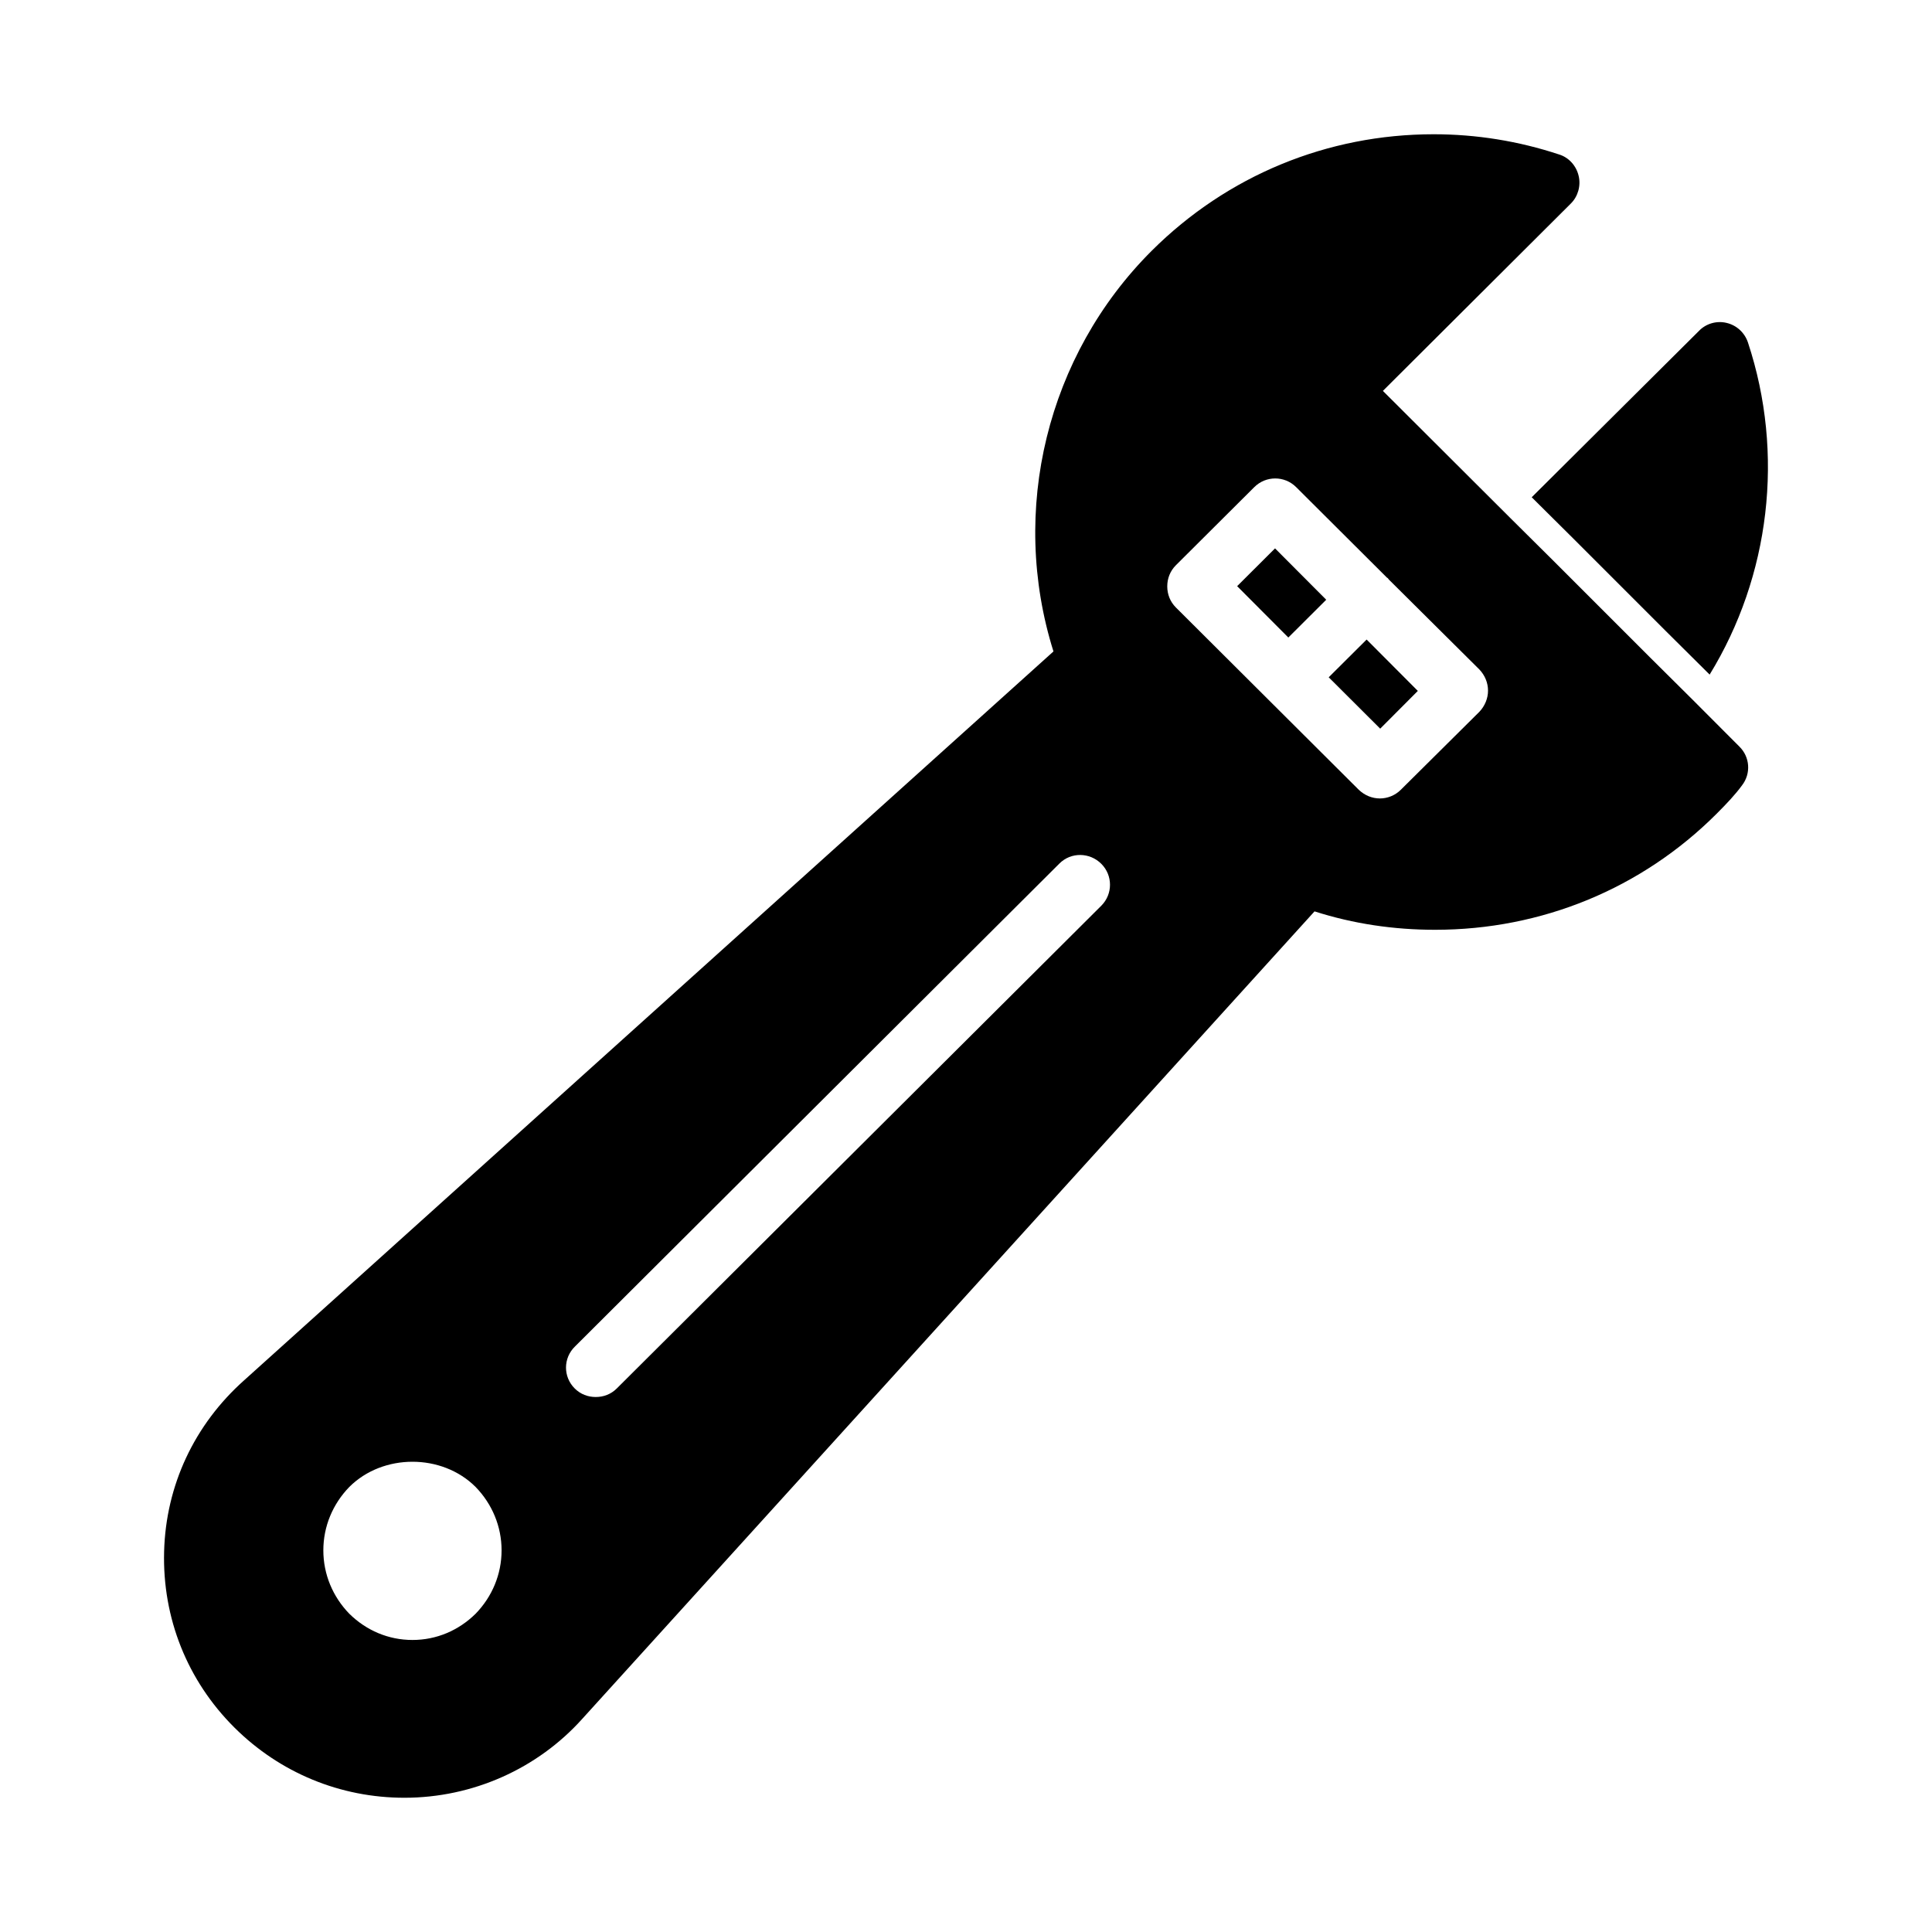 <?xml version="1.0" encoding="UTF-8"?>
<!-- Uploaded to: ICON Repo, www.svgrepo.com, Generator: ICON Repo Mixer Tools -->
<svg fill="#000000" width="800px" height="800px" version="1.1" viewBox="144 144 512 512" xmlns="http://www.w3.org/2000/svg">
 <g>
  <path d="m561.1 286.88 24.402 24.402 11.57 11.492c15.98-26.055 19.918-58.488 10.156-88.008-0.867-2.598-2.992-4.566-5.668-5.195-2.598-0.629-5.434 0.156-7.32 2.125l-44.32 44.082z"/>
  <path d="m592.59 329.46-11.336-11.258-25.742-25.742-11.18-11.098-33.852-33.77 49.828-49.672c1.891-1.891 2.676-4.723 2.047-7.32-0.629-2.676-2.598-4.879-5.195-5.668-10.707-3.543-21.883-5.352-33.219-5.352-28.184 0-54.711 10.941-74.707 30.859-27.789 27.711-37.785 68.879-26.055 106.2l-214.51 193.18c-13.145 11.73-20.703 27.789-21.176 45.344-0.473 17.633 6.141 34.242 18.656 46.684 12.043 11.965 28.023 18.578 45.027 18.578 18.027 0 35.266-7.637 47.23-21.02l193.96-213.88c10.312 3.305 21.02 4.879 31.961 4.879 28.184 0 54.711-10.863 74.625-30.781 2.754-2.754 4.961-5.117 6.691-7.477 2.441-3.148 2.125-7.559-0.707-10.312zm-322.55 242.2c-4.519 4.453-10.391 6.949-16.734 6.949s-12.211-2.496-16.734-6.949c-4.387-4.519-6.883-10.457-6.883-16.801s2.496-12.281 6.883-16.801c8.906-8.906 24.562-8.906 33.469 0 4.387 4.519 6.883 10.457 6.883 16.801s-2.496 12.281-6.883 16.801zm165.82-187.64-128.39 127.92c-1.574 1.574-3.543 2.281-5.59 2.281s-4.016-0.707-5.59-2.281c-3.07-3.07-3.07-8.031 0.078-11.098l128.39-128c3.07-3.07 8.031-2.992 11.098 0.078 3.074 3.066 3.074 8.027 0.004 11.098zm100.21-51.406-20.859 20.703c-1.496 1.496-3.543 2.281-5.512 2.281-2.047 0-4.016-0.789-5.59-2.281l-48.492-48.336c-1.496-1.496-2.281-3.465-2.281-5.59s0.789-4.094 2.281-5.59l20.781-20.703c3.07-3.07 8.031-3.07 11.098 0l24.09 24.008c0.078 0 0.156 0.078 0.234 0.156s0.156 0.234 0.234 0.316l24.008 23.852c1.418 1.496 2.281 3.465 2.281 5.59 0.012 2.051-0.855 4.098-2.273 5.594z"/>
  <path d="m485.42 312.95-13.566-13.613 10.043-10.012 13.566 13.613z"/>
  <path d="m496.12 323.49 13.648 13.613 9.969-10.004-13.566-13.613z"/>
 </g>
</svg>